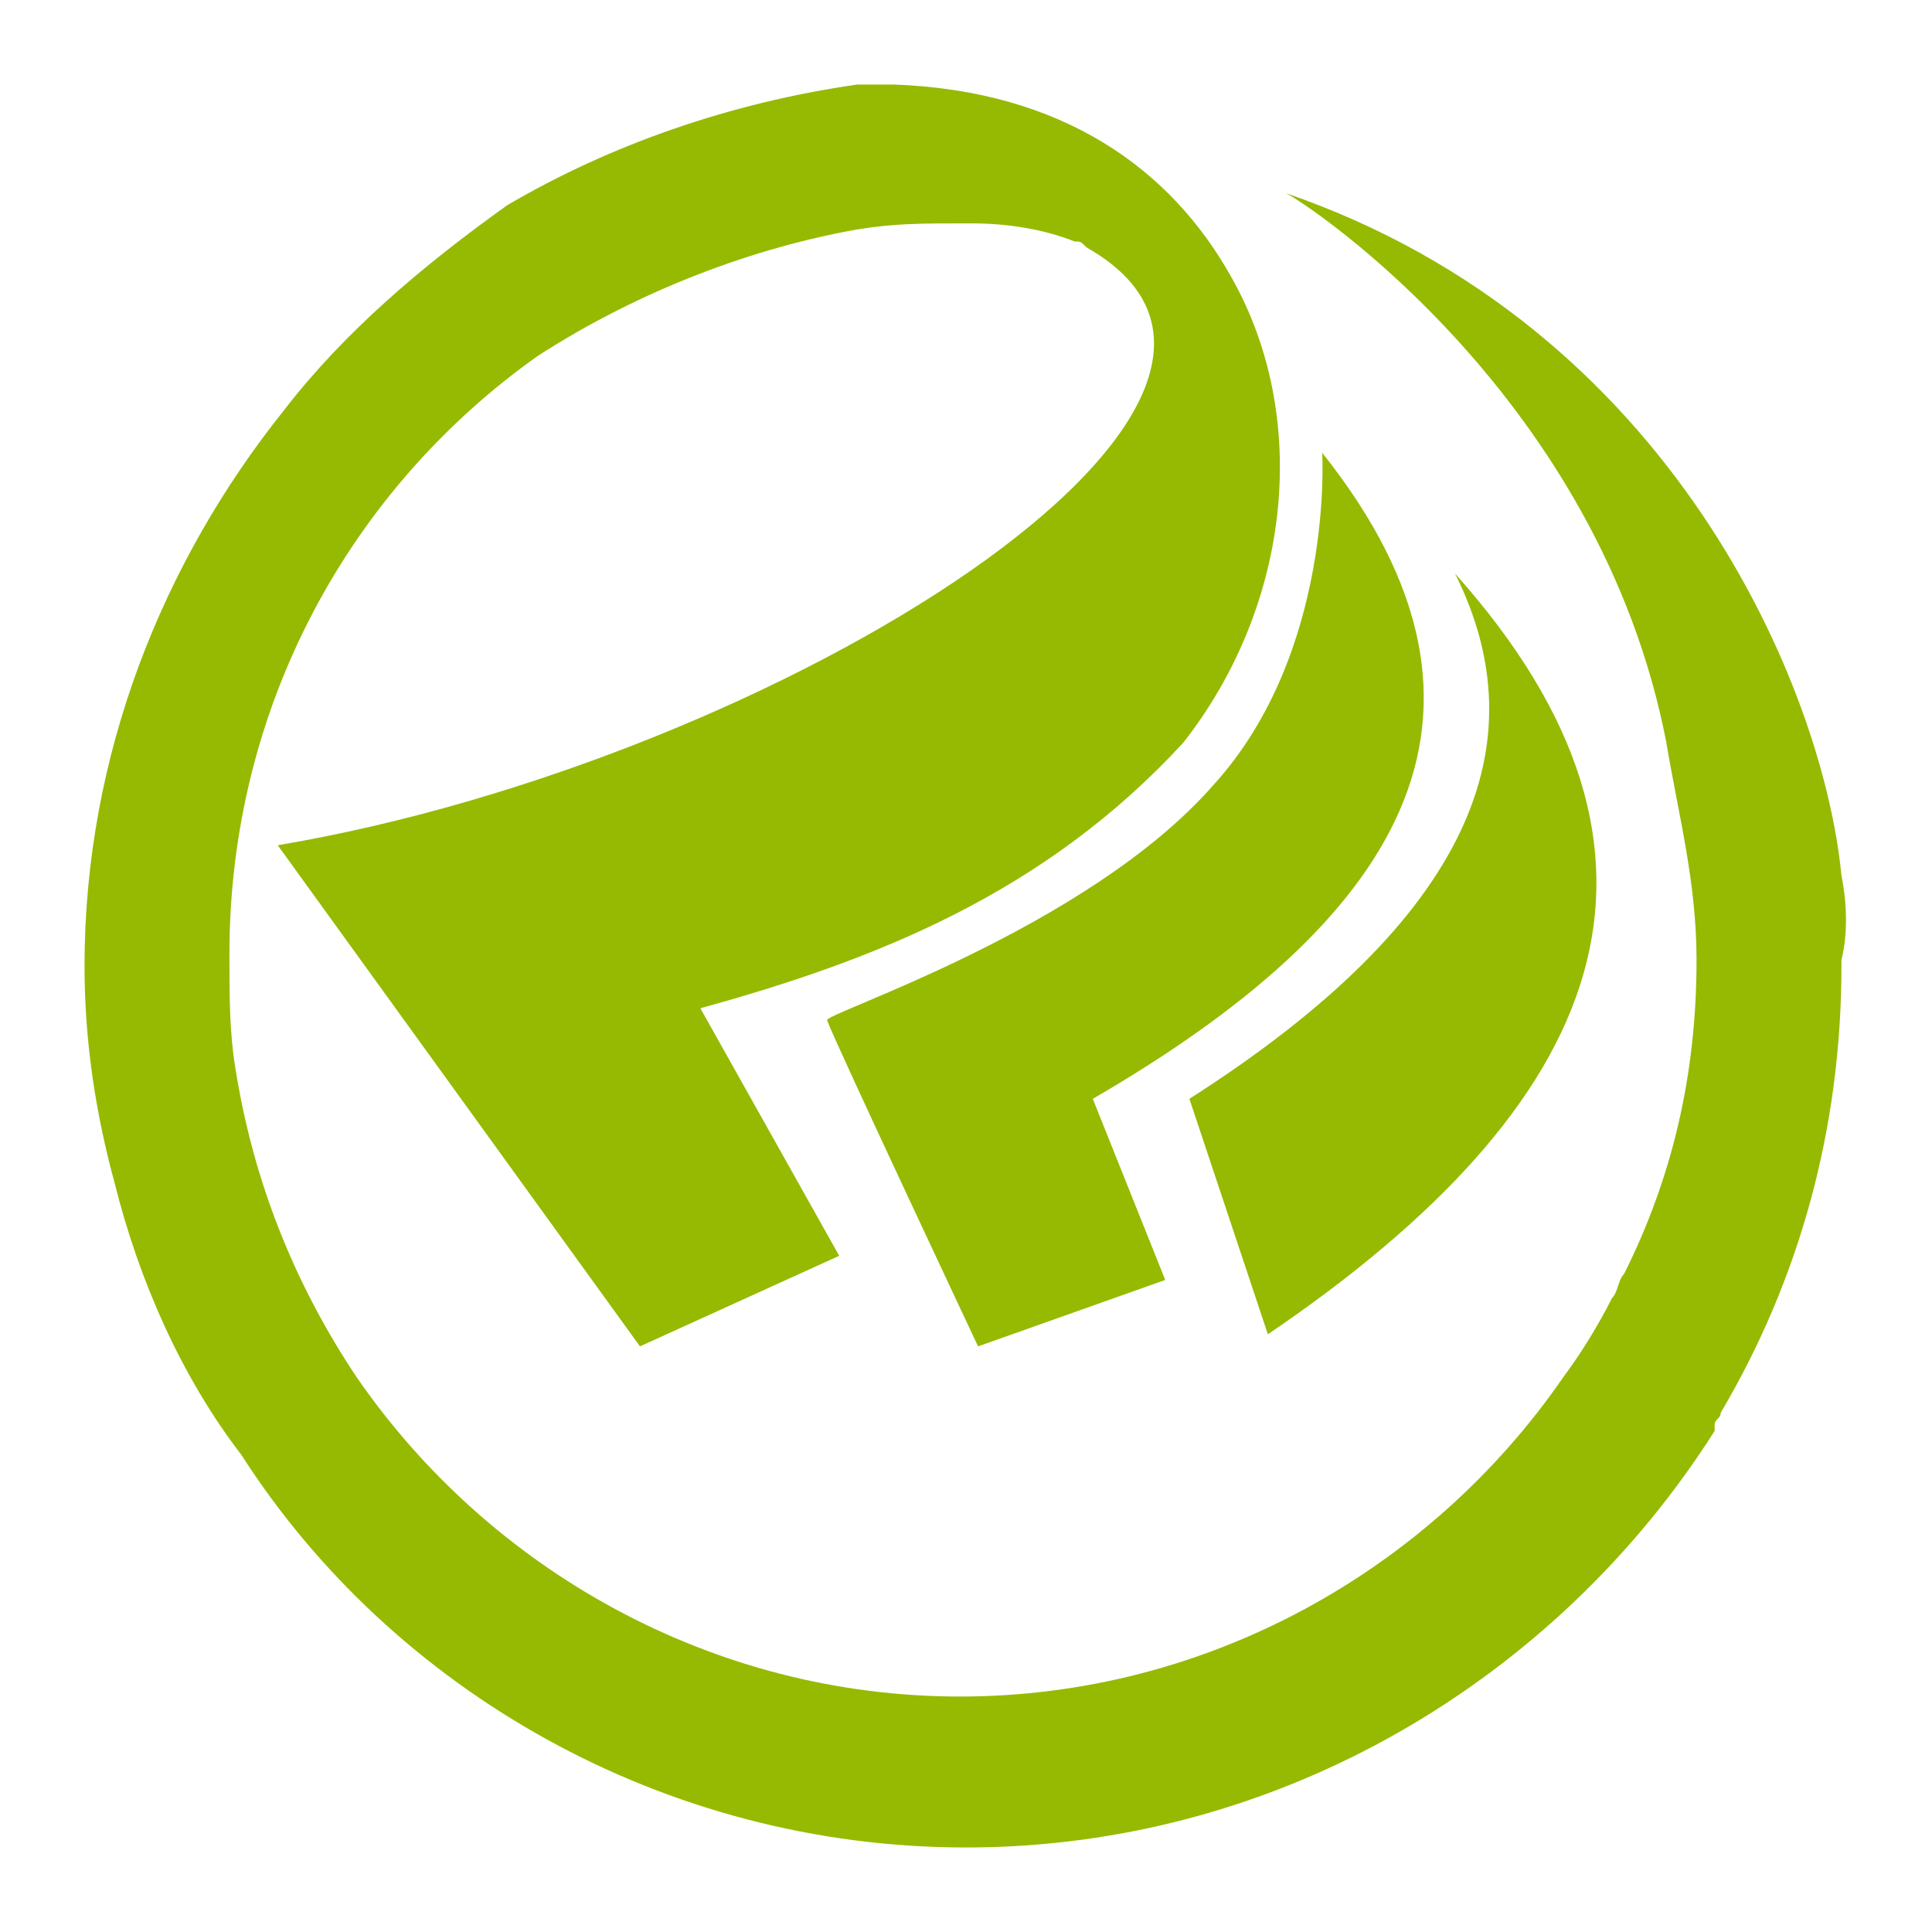 <?xml version="1.0" encoding="utf-8"?>
<!-- Generator: Adobe Illustrator 24.1.0, SVG Export Plug-In . SVG Version: 6.00 Build 0)  -->
<svg version="1.1" id="Layer_1" xmlns="http://www.w3.org/2000/svg" xmlns:xlink="http://www.w3.org/1999/xlink" x="0px" y="0px"
	 width="32px" height="32px" viewBox="0 0 32 32" style="enable-background:new 0 0 32 32;" xml:space="preserve">
<style type="text/css">
	.st0{fill-rule:evenodd;clip-rule:evenodd;fill:#95BA01;}
	.st1{fill:#95BA01;}
</style>
<g>
	<path class="st0" d="M28.4,23.6C28.4,23.6,28.4,23.6,28.4,23.6L28.4,23.6C28.4,23.6,28.4,23.6,28.4,23.6z"/>
	<g>
		<path class="st1" d="M21.3,3.2C21.3,3.2,21.3,3.2,21.3,3.2L21.3,3.2z"/>
		<path class="st1" d="M30.5,14.5c-0.3-3.1-2.8-9.1-9.2-11.3c0.4,0.2,5.2,3.4,6.3,9.1c0.2,1.2,0.5,2.3,0.5,3.6
			c0,1.9-0.4,3.6-1.2,5.2c-0.1,0.1-0.1,0.3-0.2,0.4c-0.2,0.4-0.5,0.9-0.8,1.3c-2.2,3.2-5.9,5.3-10,5.3c-4.1,0-7.8-2.1-10-5.3
			c-1-1.5-1.7-3.2-2-5.1c-0.1-0.6-0.1-1.2-0.1-1.9c0-4.1,2-7.7,5.1-9.9c0,0,0,0,0,0c1.7-1.1,3.6-1.8,5.3-2.1c0,0,0,0,0,0
			c0.6-0.1,1.1-0.1,1.7-0.1c0.1,0,0.1,0,0.2,0c0,0,0,0,0,0c0.6,0,1.2,0.1,1.7,0.3c0.1,0,0.1,0,0.2,0.1c4.4,2.5-5.1,8.5-13.4,9.9
			l6,8.3l3.3-1.5l-2.3-4.1c2.9-0.8,5.7-1.9,8-4.4c1.8-2.3,2.1-5.4,0.8-7.7c0,0,0,0,0,0c-1-1.8-2.8-3.1-5.6-3.2c0,0-0.1,0-0.1,0
			c-0.2,0-0.3,0-0.5,0c0,0,0,0,0,0c-2.1,0.3-4.1,1-5.8,2c0,0,0,0,0,0C7,4.4,5.7,5.5,4.7,6.8c-2,2.5-3.3,5.7-3.3,9.2
			c0,1.3,0.2,2.5,0.5,3.6c0.4,1.6,1.1,3.2,2.1,4.5C6.5,28,11,30.6,16,30.6c5.2,0,9.8-2.8,12.4-6.9c0,0,0,0,0-0.1
			c0-0.1,0.1-0.1,0.1-0.2c1.3-2.2,2-4.7,2-7.4c0,0,0-0.1,0-0.1C30.6,15.5,30.6,15,30.5,14.5z"/>
	</g>
	<path class="st0" d="M24.1,9.5c1.4,2.8,0.3,5.7-4.4,8.7l1.3,3.9C26.6,18.3,28.3,14.2,24.1,9.5z"/>
	<path class="st0" d="M21.9,7.5c0,0,0.2,3.3-1.8,5.5c-2.1,2.4-6.5,3.8-6.4,3.9c0.1,0.3,2.5,5.4,2.5,5.4l3.1-1.1l-1.2-3
		C23.1,15.3,25.4,11.9,21.9,7.5z"/>
</g>
</svg>
